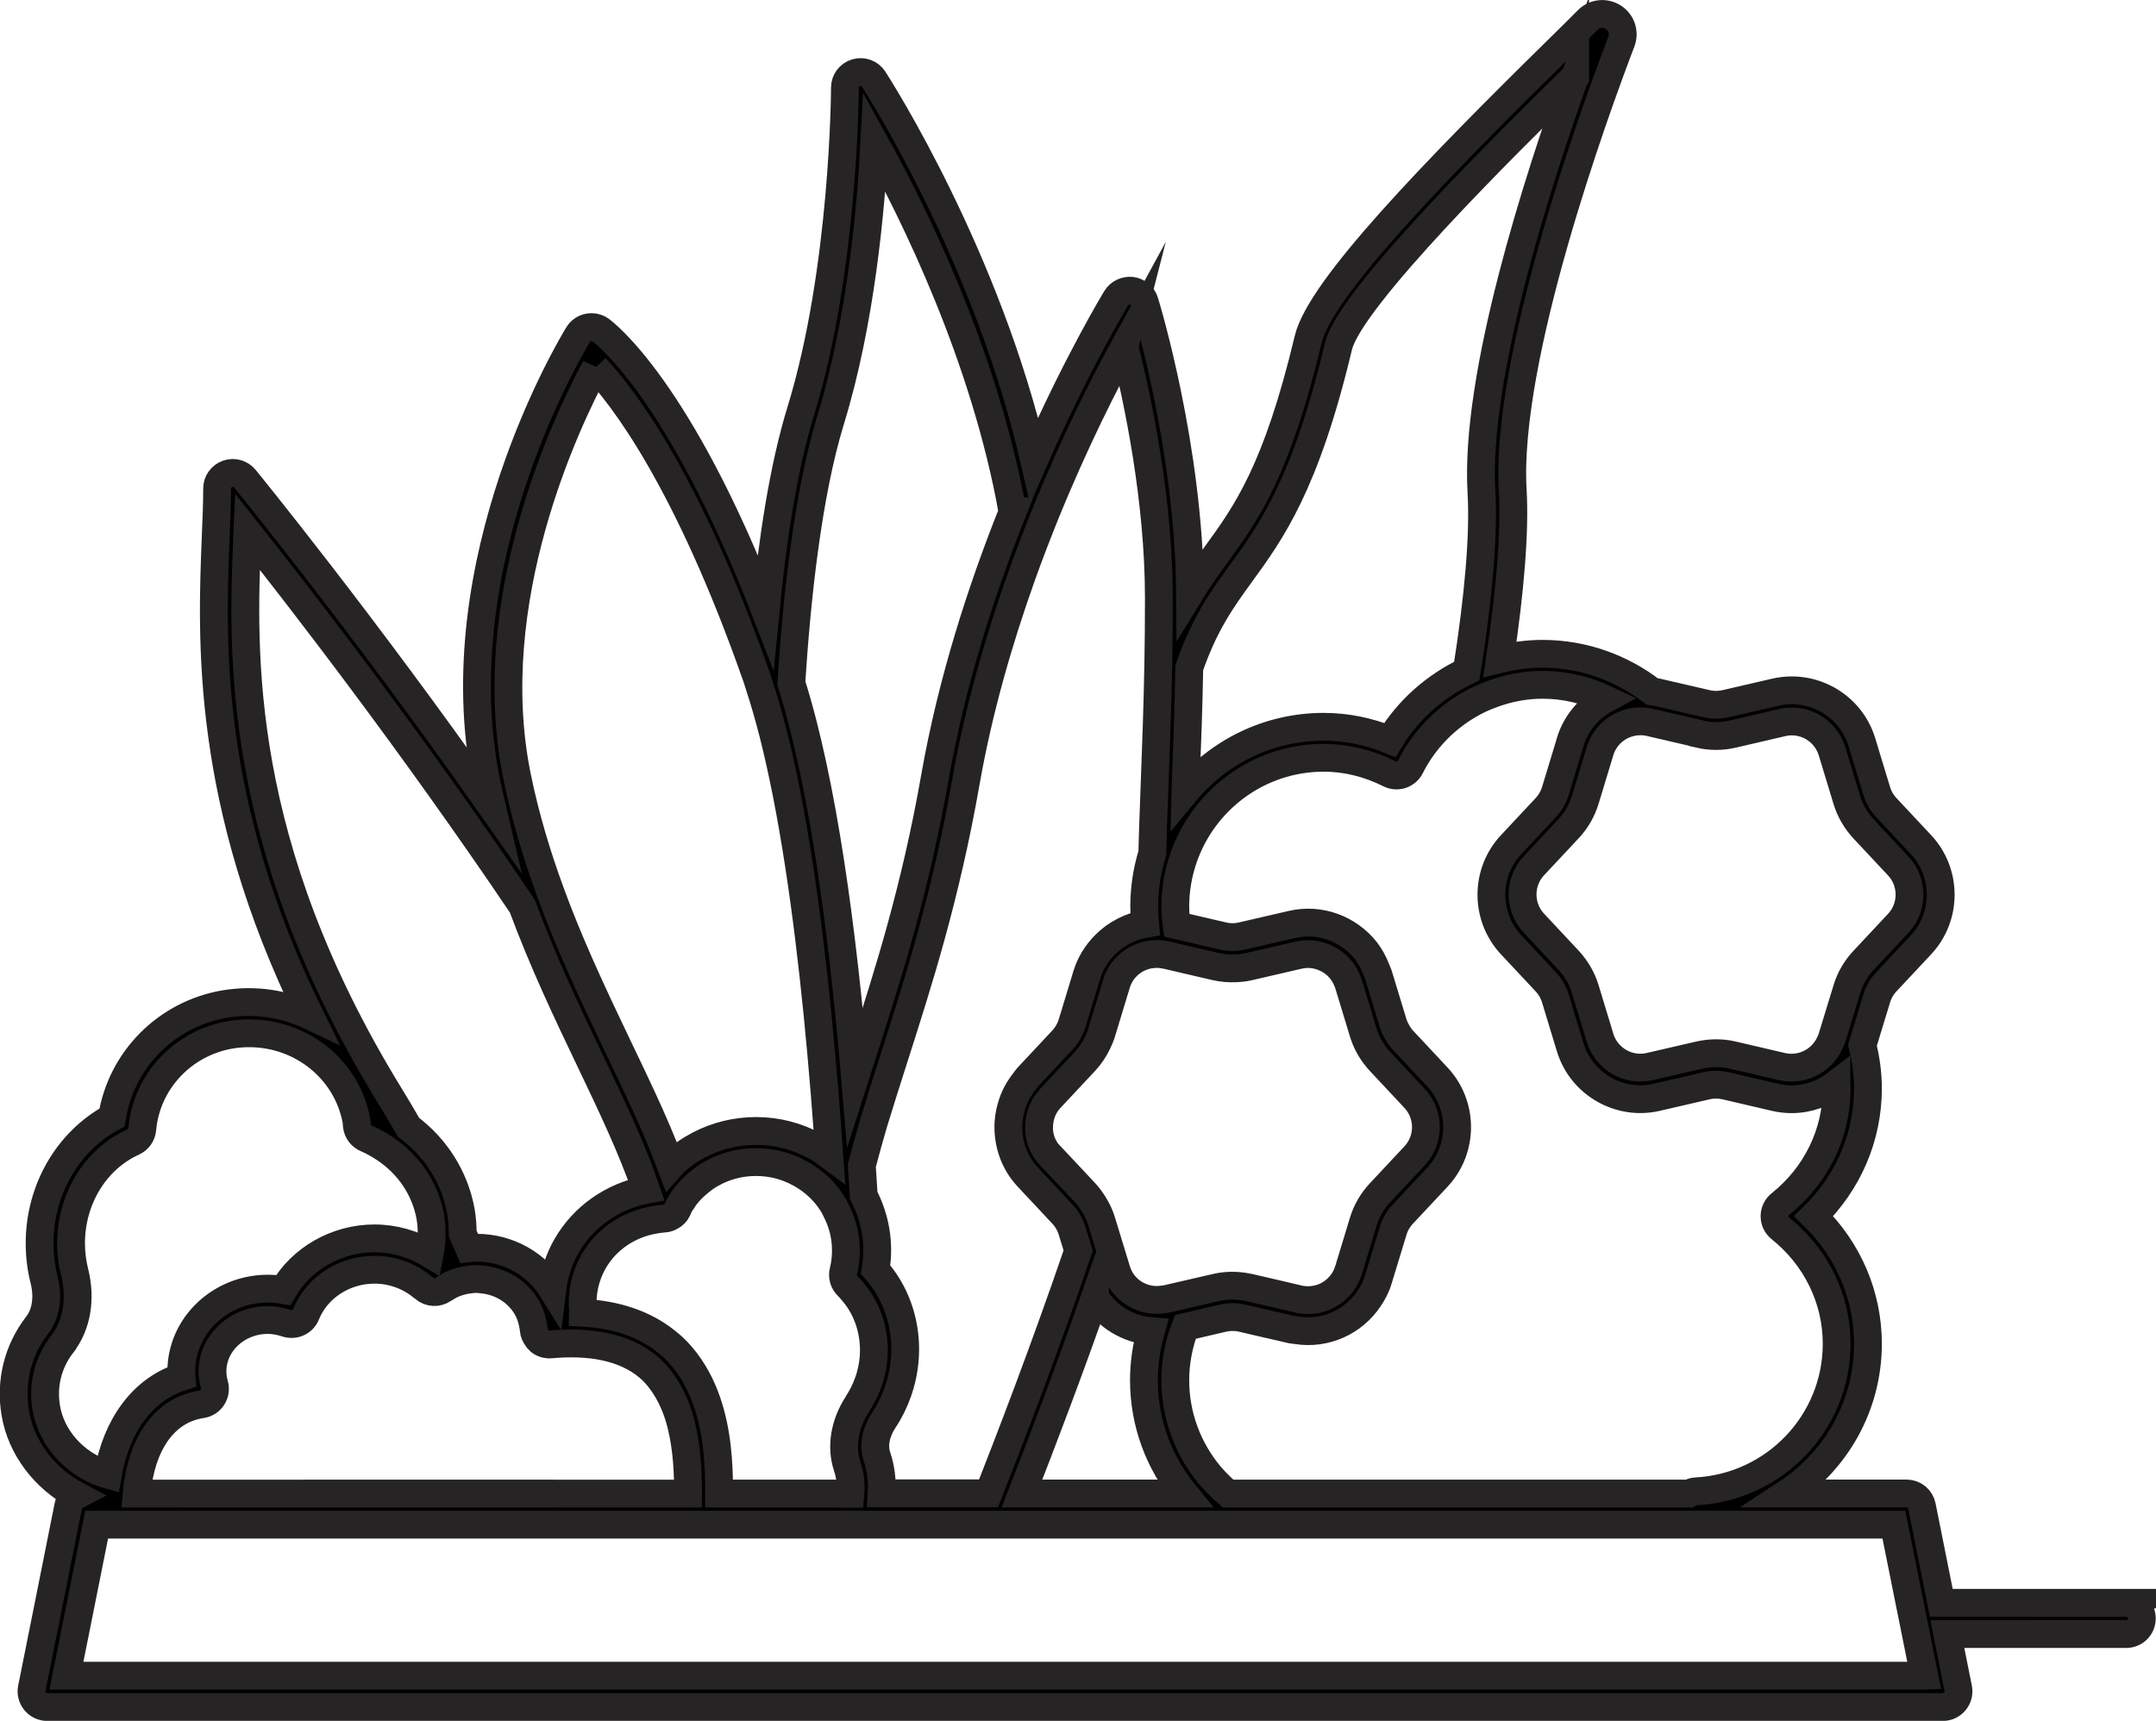 <?xml version="1.0" encoding="UTF-8"?>
<svg xmlns="http://www.w3.org/2000/svg" id="Layer_2" data-name="Layer 2" viewBox="0 0 232.46 185.58">
  <defs>
    <style> .cls-1 { stroke: #262424; stroke-miterlimit: 10; stroke-width: 3px; } </style>
  </defs>
  <g id="_Layer_" data-name="&amp;lt;Layer&amp;gt;">
    <path class="cls-1" d="m229.28,172.85h-19.97l-2.09-10.44c-.16-.79-.85-1.35-1.65-1.35h-12.95c5.3-3.46,8.78-9.41,8.78-16.15,0-5.2-2.11-10.11-5.84-13.76,3.73-3.65,5.84-8.56,5.84-13.76,0-1.61-.22-3.17-.59-4.66l1.54-5.06c.2-.66.55-1.27,1.02-1.77l3.76-4.02c2.82-3.02,2.82-7.76,0-10.78l-3.76-4.02c-.47-.5-.82-1.12-1.02-1.77l-1.6-5.27c-1.2-3.96-5.3-6.32-9.33-5.39l-5.36,1.24s0,0,0,0c-.67.15-1.38.16-2.05,0l-5.36-1.24c-.17-.04-.33-.04-.5-.07-3.28-2.54-7.38-4.07-11.84-4.07-1.57,0-3.11.21-4.59.57,1.1-7.34,1.64-13.74,1.38-18.22-.83-14.19,8.75-40.6,11.71-48.36.38-.99.02-2.07-.86-2.64-.89-.57-2.03-.44-2.77.31-.76.77-1.93,1.93-3.38,3.35-13.13,12.91-25.45,25.61-26.74,31.05-3.39,14.23-6.72,18.82-9.95,23.26-.95,1.31-1.89,2.61-2.8,4.1-.11-15.6-4.7-30.75-4.9-31.39-.19-.63-.74-1.09-1.4-1.18-.65-.07-1.3.23-1.65.79-.08.13-4.24,6.96-8.85,17.47-5.04-21.87-16.69-40.11-17.31-41.08-.41-.63-1.18-.91-1.89-.7-.72.21-1.21.87-1.21,1.61,0,.19-.06,19.59-4.76,34.88-1.92,6.24-3.08,14.19-3.8,21.61-9.31-24.05-17.42-30.08-17.79-30.35-.38-.27-.85-.37-1.31-.28-.46.09-.86.37-1.1.77-.61.99-14.79,24.43-9.88,48.39.18.88.4,1.72.6,2.58-13.89-19.78-26.48-35.21-26.66-35.43-.45-.55-1.2-.76-1.87-.52-.67.24-1.12.87-1.12,1.58,0,1.52-.07,3.24-.15,5.13-.45,11.11-1.15,28.75,10.16,51.74-2.76-1.3-5.93-1.81-9.18-1.27-6.32,1.07-11.19,6.03-12.16,12.23-4.77,2.58-7.81,7.8-7.81,13.57,0,1.33.16,2.65.48,3.92.48,1.89.21,3.68-.73,4.89-2.1,2.72-2.95,6.1-2.37,9.51.63,3.74,3.15,7.04,6.6,8.87-.44.23-.79.63-.89,1.15l-2.42,12.12-1.51,7.53c-.1.49.03,1.01.35,1.4.32.39.8.62,1.3.62h204.4c.5,0,.98-.23,1.3-.62.32-.39.45-.9.35-1.4l-1.17-5.85h19.29c.93,0,1.68-.75,1.68-1.68s-.75-1.68-1.68-1.68Zm-21.82,7.86H7.16l1.24-6.18,2.02-10.11h193.78l1.69,8.43.34,1.68.34,1.68.9,4.5ZM6.71,144.95c1.58-2.04,2.06-4.87,1.33-7.78-.25-1-.38-2.04-.38-3.09,0-4.79,2.63-9.08,6.7-10.93.55-.25.93-.78.98-1.38.45-5.11,4.36-9.29,9.49-10.17.69-.12,1.37-.17,2.05-.17,5.6,0,10.57,3.89,11.57,9.53,0,.15.01.31.03.46.07.6.46,1.11,1.02,1.35.71.3,1.37.68,2,1.1,2.56,1.71,4.34,4.31,4.89,7.32.15.83.17,1.66.13,2.49-.03.52-.09,1.03-.19,1.54-1.78-1.07-3.82-1.67-5.95-1.67-4.1,0-7.89,2.19-9.84,5.57-.55-.1-1.1-.15-1.65-.15-5.15,0-9.34,4-9.34,8.91,0,.21,0,.41.02.61-4.16,1.33-7.02,5.21-7.94,10.53-.14-.04-.28-.07-.42-.11-3.24-1.11-5.68-3.88-6.22-7.06-.42-2.48.19-4.92,1.72-6.89ZM26.64,57.95c0-.21.02-.42.03-.63,5.4,6.81,17.65,22.59,29.65,40.4,2.23,6.02,4.84,11.51,7.27,16.59,2.38,4.98,4.57,9.58,6.08,14-3.65.71-6.8,2.91-8.62,6.12-.81,1.43-1.3,3-1.5,4.62-1.67-2.69-4.7-4.49-8.15-4.49-.28,0-.55.02-.82.05-.22-.52-.46-1.05-.69-1.58,0-.81-.06-1.62-.2-2.43-.66-3.64-2.7-6.83-5.64-9.03-.64-1.11-1.29-2.22-1.98-3.34-16.75-27.24-15.92-47.91-15.42-60.26Zm37.56-18.3c2.89,3.06,9.87,12.01,17.33,33.24.13.37.26.78.38,1.18.51,1.54.98,3.21,1.44,4.99.53,2.08,1.02,4.3,1.48,6.64,1.86,9.47,3.16,20.83,4.08,32.13.05.56.09,1.12.13,1.68.04.56.09,1.12.13,1.68.09,1.14.17,2.28.25,3.41-.47-.35-.95-.68-1.47-.97-4.05-2.24-8.78-2.14-12.56-.17-.51.27-1,.56-1.47.89-.48.34-.93.71-1.35,1.12-.08.08-.16.15-.23.23-.92-2.46-2-4.96-3.2-7.54-.8-1.73-1.65-3.5-2.52-5.31-1.34-2.8-2.73-5.73-4.09-8.8-1.12-2.54-2.21-5.16-3.21-7.91-1.42-3.89-2.67-8-3.56-12.35-3.89-18.97,5.28-38.25,8.44-44.14Zm44.98,15.54c-3.32,8.31-6.55,18.22-8.38,28.65-2.12,12.07-5.02,21.13-7.58,29.12-.35,1.09-.69,2.17-1.03,3.23-1.34-15.87-3.48-31.8-6.87-42.53.57-8.97,1.76-20.3,4.23-28.35,3.28-10.66,4.37-22.91,4.73-29.99,4.24,7.63,11.9,23.13,14.89,39.87Zm12.06-17.79c1.4,5.58,3.71,16.39,3.71,27.08,0,2.49-.02,4.78-.06,6.95-.04,2.5-.11,4.82-.18,7.04-.06,1.92-.13,3.77-.2,5.6-.04.99-.08,1.99-.11,3-.06,1.6-.12,3.25-.16,4.95-.56,1.81-.87,3.74-.87,5.73,0,.64.03,1.26.09,1.88-.78.13-1.53.4-2.23.75-.78.39-1.48.9-2.09,1.52-.87.88-1.56,1.95-1.95,3.2l-1.6,5.27c-.1.33-.25.66-.42.96-.17.29-.37.57-.6.81l-.74.79-1.68,1.8-1.34,1.43c-.13.14-.23.3-.34.45-.31.39-.58.79-.81,1.21-.29.54-.51,1.1-.66,1.68-.15.55-.24,1.11-.27,1.68-.09,2.06.58,4.15,2.08,5.75l.52.56,1.39,1.48,1.39,1.49.46.49c.47.5.82,1.12,1.02,1.77l.66,2.16c-1.77,5.19-3.64,10.36-5.41,15.09-.84,2.24-1.65,4.38-2.42,6.37-.65,1.68-1.26,3.26-1.83,4.7h-11.53c.08-1.34-.08-2.69-.52-4.01-.38-1.16-.11-2.57.76-3.89.63-.94,1.13-1.97,1.51-3.05,1.63-4.65.68-9.72-2.41-13.18.48-2.77-.01-5.56-1.27-7.97-.07-1.07-.13-2.15-.21-3.24.39-1.5.81-3,1.26-4.54.17-.55.34-1.12.52-1.68.17-.56.34-1.11.52-1.68.39-1.25.8-2.53,1.22-3.84,2.59-8.1,5.53-17.27,7.69-29.57,1.38-7.87,3.59-15.44,6.01-22.23.43-1.21.87-2.39,1.31-3.54.41-1.07.83-2.12,1.24-3.15,3.25-8.01,6.54-14.41,8.56-18.11Zm48.59-29.17c-3.97,11.05-10.84,32.27-10.1,44.83.28,4.68-.34,11.49-1.58,19.31-3.37,1.59-6.28,4.12-8.3,7.43-2.32-.94-4.71-1.42-7.13-1.42-5.99,0-11.36,2.74-14.91,7.02.01-.4.03-.8.04-1.2.15-3.82.3-7.74.38-12.2,1.67-4.79,3.52-7.34,5.58-10.18,3.26-4.49,6.95-9.57,10.5-24.46,1.23-5.18,18-21.72,25.52-29.12Zm13.41,70.94c1.17.27,2.4.27,3.57,0l5.36-1.25c2.32-.54,4.66.82,5.36,3.09l1.6,5.27c.35,1.15.97,2.21,1.78,3.09l3.76,4.02c1.62,1.73,1.62,4.45,0,6.18l-3.76,4.02c-.82.88-1.44,1.94-1.78,3.09l-.33,1.07-.7,2.29-.58,1.9c-.06.21-.16.4-.25.59-.89,1.9-3.01,2.97-5.11,2.5l-5.36-1.25c-.58-.14-1.18-.2-1.78-.2s-1.2.07-1.78.2l-5.36,1.24c-2.31.54-4.66-.82-5.36-3.09l-1.6-5.27c-.35-1.15-.97-2.21-1.78-3.09l-3.76-4.02c-1.62-1.73-1.62-4.45,0-6.18l3.76-4.02c.82-.88,1.43-1.94,1.78-3.09l1.6-5.27c.58-1.91,2.35-3.17,4.27-3.2.36,0,.72.02,1.08.11l1.82.42,2.58.6.96.22Zm-13.94.87l-1.6,5.27c-.2.66-.56,1.27-1.02,1.77l-3.76,4.02c-2.82,3.02-2.82,7.76,0,10.78l3.76,4.02c.47.5.82,1.12,1.02,1.77l1.6,5.27c1.2,3.96,5.31,6.33,9.34,5.39l5.36-1.24c.67-.16,1.38-.15,2.05,0l5.36,1.25c.59.14,1.19.2,1.77.2,1.77,0,3.46-.61,4.82-1.66,0,.18.03.35.03.53,0,4.82-2.21,9.36-6.07,12.44-.4.32-.63.8-.63,1.31s.23.99.63,1.31c3.85,3.08,6.07,7.62,6.07,12.44,0,8.48-6.67,15.48-15.18,15.92-.27.01-.52.11-.74.24h-49.7c-.23-.2-.45-.4-.67-.61-.46-.44-.9-.89-1.31-1.38-2.31-2.78-3.71-6.34-3.71-10.23,0-2.03.39-3.96,1.08-5.75l4.07-.95c.67-.15,1.38-.16,2.05,0l2.58.6,1.66.38,1.12.26c.19.04.37.04.56.07,3.08.48,6.09-.9,7.77-3.42.42-.62.78-1.29,1-2.04v-.02s.63-2.06.63-2.06l.97-3.19c.2-.66.55-1.27,1.02-1.77l3.76-4.02c2.82-3.02,2.82-7.76,0-10.78l-3-3.21-.76-.81c-.2-.21-.36-.45-.51-.7-.21-.34-.39-.7-.51-1.08l-.46-1.52-.67-2.2-.47-1.55c-.06-.18-.15-.34-.21-.51-.29-.76-.67-1.46-1.15-2.08-1.85-2.32-4.92-3.51-7.97-2.8l-5.36,1.24c-.67.16-1.38.16-2.05,0l-4.44-1.03-.56-.13c-.09-.67-.15-1.35-.15-2.05,0-1.79.31-3.5.85-5.11,2.14-6.33,8.12-10.9,15.16-10.9,2.4,0,4.79.58,7.09,1.73.83.42,1.84.08,2.25-.75,1.27-2.52,3.14-4.57,5.35-6.08.61-.41,1.24-.78,1.9-1.11.58-.29,1.19-.53,1.8-.75,1.64-.57,3.38-.91,5.18-.91,2.43,0,4.73.56,6.8,1.54-1.77.96-3.18,2.57-3.8,4.62Zm-78.32,81.03h-13.45c0-.81,0-1.72-.05-2.69-.14-3.01-.66-6.6-2.35-9.72-.47-.86-1.02-1.69-1.68-2.45-.27-.31-.56-.62-.87-.91-.26-.24-.53-.46-.81-.68-2.32-1.84-5.32-2.86-8.95-3.05,0-.1.04-.19.03-.3-.15-1.82.24-3.62,1.13-5.19,1.39-2.45,3.84-4.09,6.68-4.55.32-.05.64-.1.97-.12.25-.01.48-.1.69-.21.3-.16.56-.4.71-.72.06-.13.11-.25.2-.47.11-.2.25-.38.37-.56.11-.16.2-.33.32-.48.38-.5.82-.93,1.29-1.33.45-.39.92-.74,1.43-1.03,1.46-.84,3.13-1.29,4.85-1.29s3.3.4,4.84,1.26c.95.53,1.78,1.2,2.48,1.97.36.4.68.84.97,1.3.13.2.23.42.34.63.62,1.19,1,2.49,1.07,3.84.05.91-.02,1.83-.25,2.75-.15.59.03,1.21.47,1.63.21.2.39.42.57.64.87,1.01,1.49,2.21,1.86,3.5.43,1.52.51,3.15.18,4.78-.1.47-.22.94-.39,1.41-.29.82-.67,1.59-1.14,2.31-.02.02-.03.05-.04.08-1.4,2.16-1.8,4.61-1.1,6.73.32.97.43,1.96.34,2.94h-.69Zm-31.03,0H14.72c.03-.4.1-.78.16-1.16.7-4.76,3.19-7.93,6.86-8.47.48-.07.91-.34,1.17-.75.26-.41.34-.91.2-1.38-.13-.46-.2-.94-.2-1.42,0-3.06,2.68-5.54,5.97-5.54.65,0,1.31.12,2.02.35.85.28,1.77-.14,2.1-.97,1.15-2.87,4.11-4.8,7.37-4.8,1.91,0,3.73.66,5.16,1.84.07.05.14.09.2.15.58.51,1.43.56,2.06.12.09-.06.2-.11.29-.17.17-.1.33-.21.51-.3.44-.21.9-.36,1.37-.47.08-.02.16-.04.24-.05.39-.07.79-.12,1.2-.12.19,0,.38.04.56.05,2.1.19,3.9,1.36,4.86,3.05.28.5.48,1.03.6,1.6.05.26.11.52.13.79.02.32.16.6.34.85.08.12.16.24.27.33.35.3.82.43,1.28.38.15-.02.3-.03.46-.04,4.57-.32,8.07.63,10.38,2.81.59.56,1.07,1.2,1.5,1.88.79,1.25,1.33,2.65,1.68,4.09.64,2.6.73,5.31.72,7.35h-14.22Zm53.65-36.03l-.37-.39c-.41-.44-.71-.94-.92-1.47-.24-.63-.32-1.31-.26-1.98.08-.99.46-1.96,1.18-2.73l.27-.29.29-.31,2.03-2.17,1.17-1.25c.54-.58.98-1.24,1.33-1.96.18-.37.34-.74.46-1.14l1.6-5.27c.52-1.71,1.98-2.89,3.65-3.15,0,0,.02,0,.03,0,.22-.03.44-.05.66-.05.33,0,.66.04,1,.11,0,0,.01,0,.02,0l.08.02,1.58.37.38.09,3.32.77c.72.16,1.46.22,2.19.18.46-.02.93-.07,1.38-.18,0,0,0,0,0,0l5.36-1.24c1.27-.3,2.55,0,3.57.69.67.45,1.21,1.08,1.56,1.84.08.18.17.36.23.55l1.6,5.27c.27.88.69,1.71,1.24,2.44.17.23.35.44.54.65l.76.81,1.3,1.39,1.7,1.82c1.62,1.73,1.62,4.45,0,6.18l-3.76,4.02c-.82.88-1.44,1.95-1.78,3.09l-1.6,5.27s-.02.05-.03.07c-.23.72-.64,1.34-1.16,1.84-.78.76-1.82,1.22-2.92,1.27-.41.02-.83,0-1.24-.1l-.51-.12-1.66-.39-3.19-.74c-.06-.01-.12-.02-.17-.03-1.12-.23-2.29-.23-3.4.03l-1.08.25-2.43.56-1.86.43c-.11.02-.21.03-.32.04-2.2.35-4.38-.97-5.03-3.14l-.63-2.06-.85-2.79-.13-.42c-.2-.67-.51-1.31-.88-1.9-.27-.42-.56-.83-.9-1.19l-2.01-2.15-1.38-1.47Zm4.46,14.87c1.33,2.09,3.57,3.44,6.03,3.64-.48,1.68-.75,3.46-.75,5.29,0,4.63,1.64,8.89,4.36,12.22h-17.51c2.24-5.73,5.11-13.28,7.87-21.16Z"></path>
  </g>
</svg>
